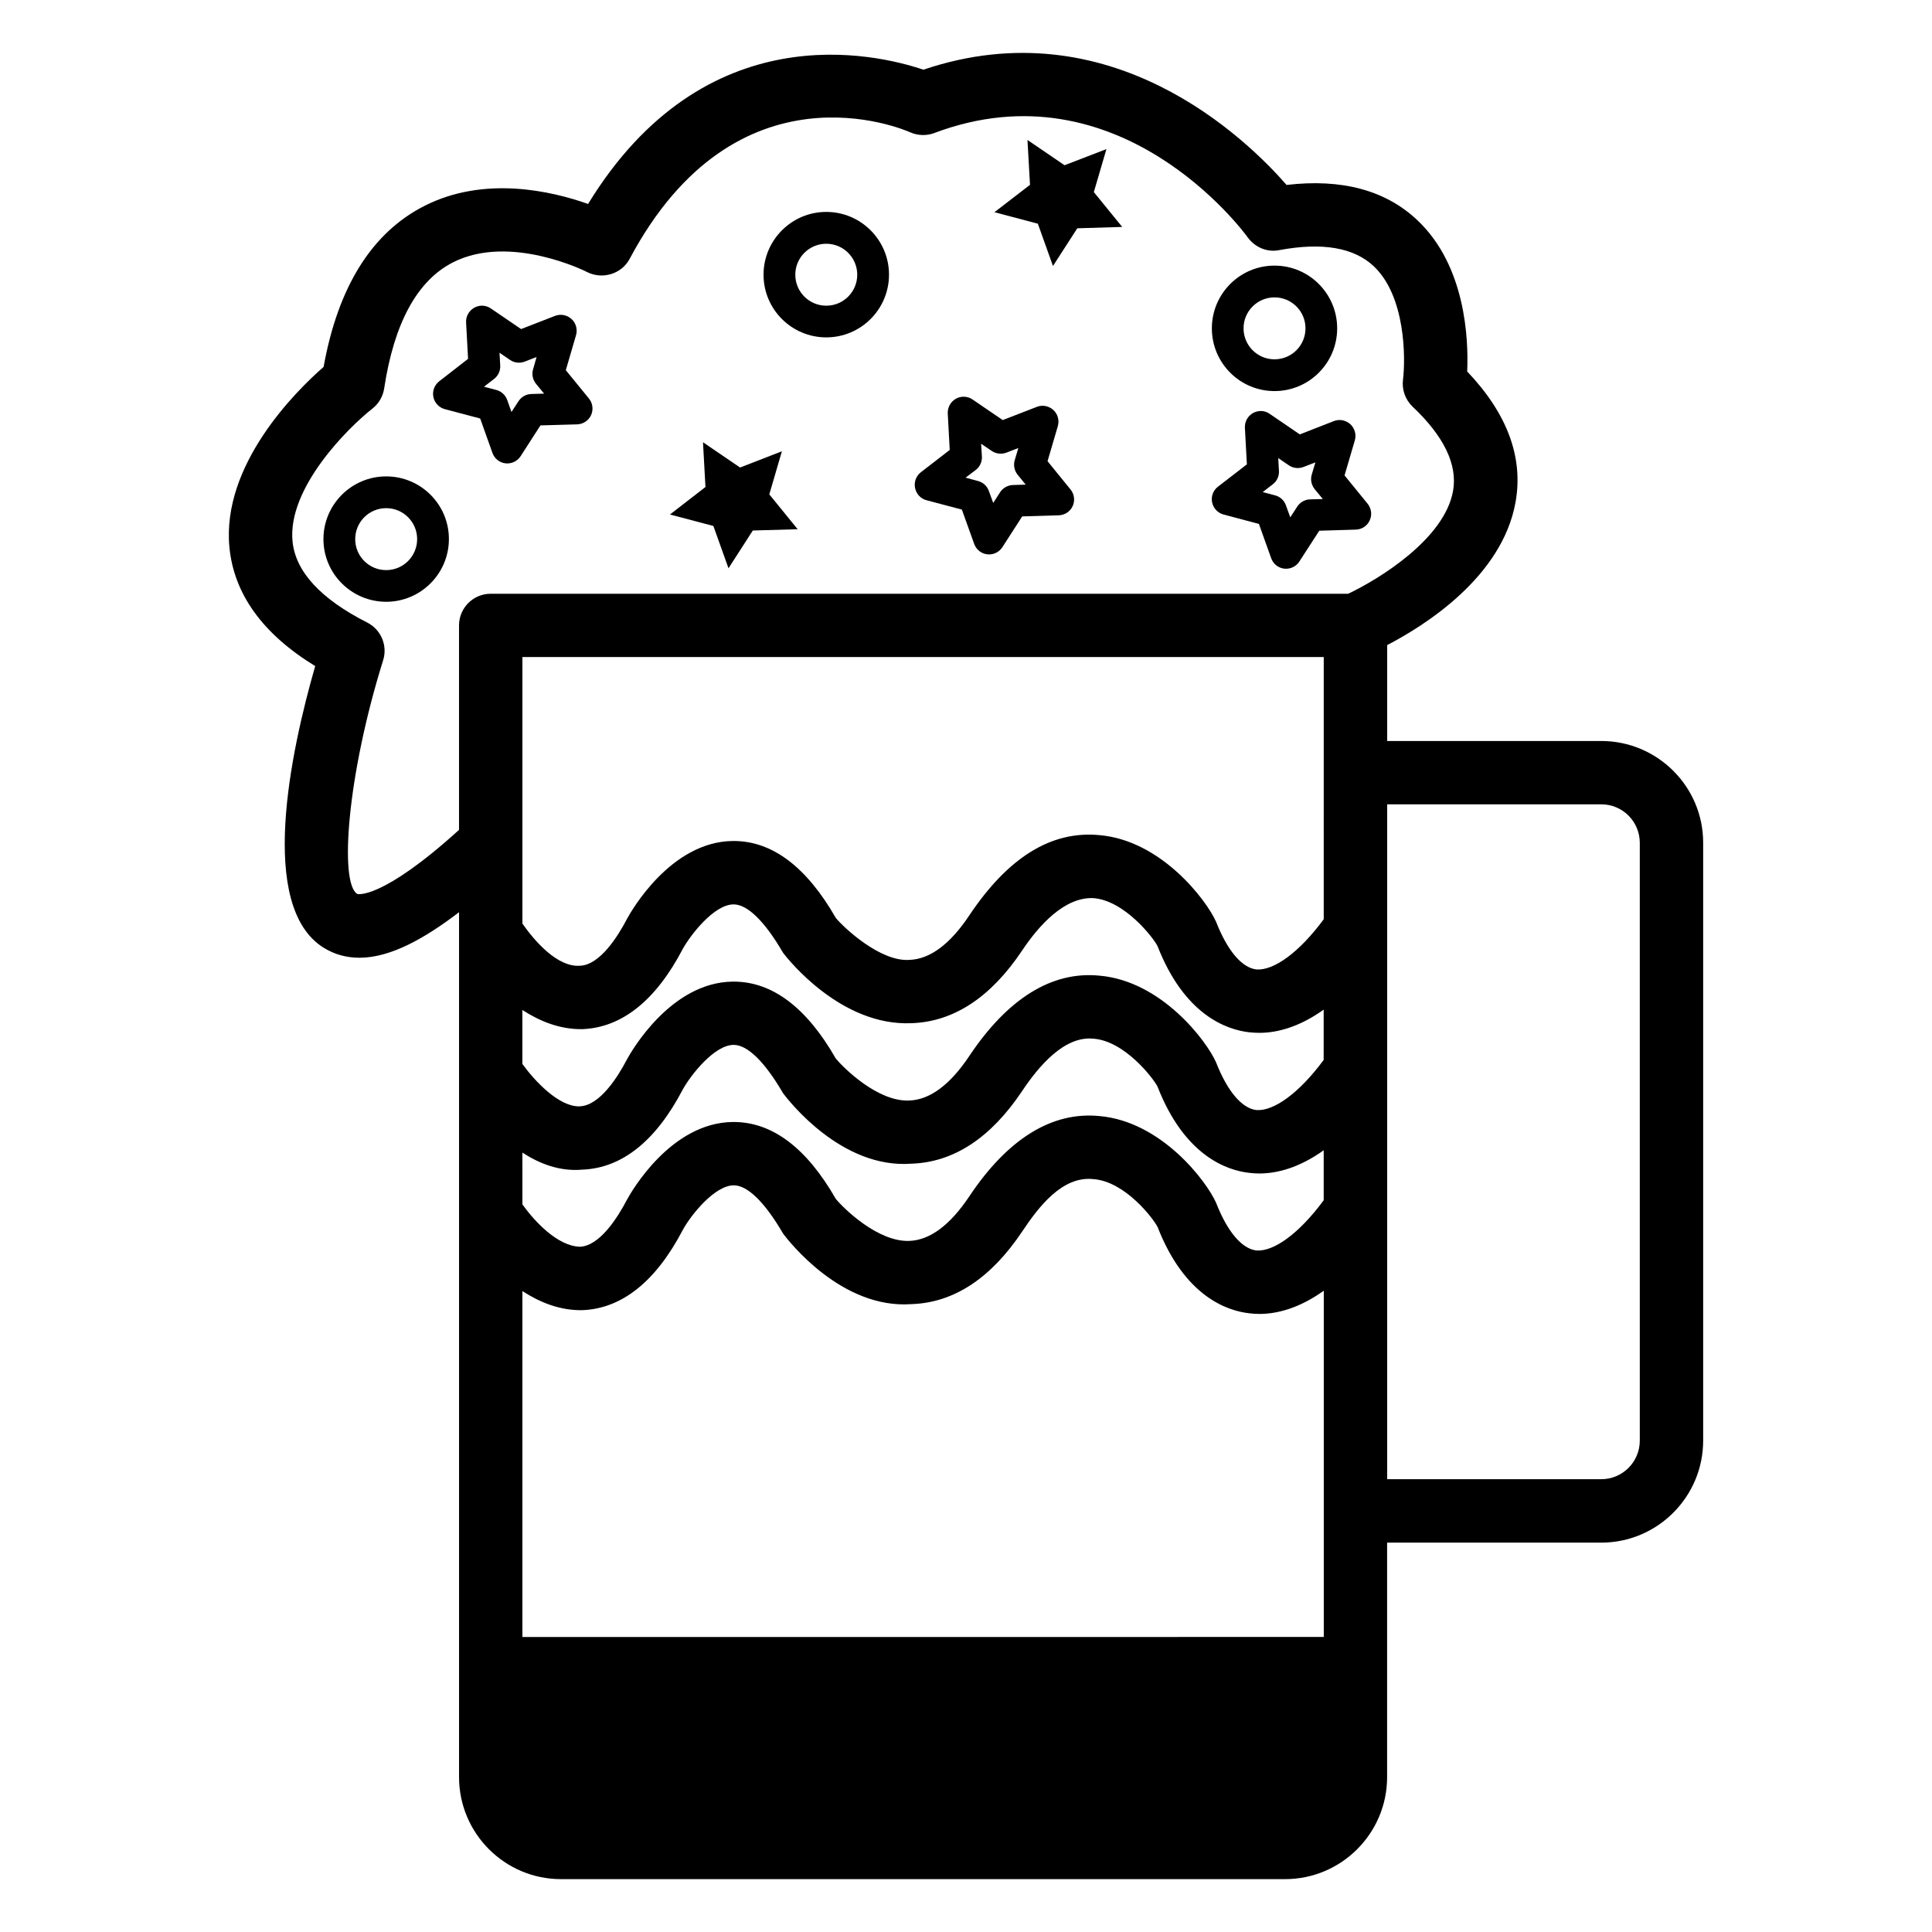 <?xml version="1.0" encoding="UTF-8"?>
<!-- Uploaded to: SVG Repo, www.svgrepo.com, Generator: SVG Repo Mixer Tools -->
<svg fill="#000000" width="800px" height="800px" version="1.1" viewBox="144 144 512 512" xmlns="http://www.w3.org/2000/svg">
 <g>
  <path d="m568.36 340.38h-56.742v-25.422c9.887-5.144 30.5-18.012 34.027-37.934 2.098-11.82-2.203-23.426-12.824-34.574 0.379-8.605-0.418-27.98-13.141-40.031-8.438-8.02-20.109-11.125-34.723-9.406-10.789-12.363-46.707-47.254-96.25-30.543-12.762-4.301-57.914-14.988-88.859 35.582-9.781-3.465-27.496-7.535-43.348 0.504-13.918 7.055-22.902 21.391-26.742 42.676-7.328 6.402-27.059 25.906-24.961 47.801 1.195 12.406 8.836 22.984 22.734 31.488-6.551 22.777-15.281 63.625 2.184 74.605 3 1.867 6.191 2.688 9.551 2.688 8.355 0 17.551-5.312 26.387-12.07v229.21c0 14.906 12.113 27.039 27.016 27.039h191.89c14.906 0 27.039-12.133 27.039-27.039v-62.137h56.742c14.906 0 27.016-12.133 27.016-27.039v-158.41c0.023-14.883-12.109-26.992-26.992-26.992zm-73.559 84.492c-6.488 8.797-13.203 13.625-17.82 13.309-3.84-0.441-7.684-4.914-10.707-12.637-2.477-5.648-14.422-21.559-30.898-22.984-12.617-1.258-24.328 6.047-34.512 21.309-5.082 7.598-10.41 11.566-15.828 11.777-8.355 0.441-17.488-8.629-19.543-11.125-7.746-13.539-16.836-20.383-27.059-20.383h-0.23c-16.414 0.168-26.871 18.43-28.066 20.637-2.371 4.555-7.16 12.195-12.449 12.406-0.082 0.02-0.168 0.02-0.25 0.02-5.438 0-11.734-6.719-15.008-11.25v-14.297c4.578 2.961 9.887 5.164 15.871 5.082 10.496-0.398 19.5-7.598 26.641-21.266 2.035-3.672 8.27-11.777 13.457-11.797h0.02c3.609 0 8.164 4.344 13.098 12.824 1.492 1.973 15.473 19.461 33.984 18.66 11.188-0.355 21.035-6.801 29.348-19.23 4.43-6.633 11.188-14.211 18.852-13.918 8.312 0.586 15.996 10.578 17.047 12.699 7.137 18.285 18.285 22.168 24.309 22.859 0.84 0.082 1.742 0.148 2.664 0.148 4.746 0 10.602-1.531 17.066-6.152l-0.004 13.309zm-212.36 24.582c4.578 2.961 9.887 5.039 15.871 4.512 10.496-0.398 19.5-7.578 26.641-21.266 2.035-3.672 8.27-11.754 13.457-11.797h0.02c3.609 0 8.164 4.344 13.098 12.824 1.492 1.973 15.473 20.047 33.984 18.66 11.188-0.355 21.035-6.801 29.348-19.23 4.43-6.633 11.188-14.652 18.871-13.898 8.312 0.566 15.977 10.578 17.023 12.699 7.137 18.285 18.285 22.188 24.309 22.859 0.84 0.105 1.742 0.168 2.664 0.168 4.746 0 10.602-1.531 17.066-6.152v13.246c-6.488 8.797-13.203 13.645-17.82 13.309-3.84-0.441-7.684-4.914-10.707-12.66-2.5-5.648-14.441-21.539-30.922-22.965-12.594-1.238-24.309 6.047-34.488 21.309-5.082 7.598-10.41 11.566-15.828 11.777-8.355 0.355-17.488-8.629-19.543-11.148-7.746-13.52-16.836-20.363-27.059-20.363h-0.23c-16.414 0.168-26.871 18.43-28.066 20.637-2.371 4.555-7.16 12.219-12.449 12.426-5.938-0.176-12.004-6.703-15.238-11.219zm212.36-61.844c-6.488 8.797-13.203 13.625-17.82 13.309-3.84-0.441-7.684-4.914-10.707-12.637-2.5-5.648-14.441-21.539-30.898-22.965-12.91-1.238-24.328 6.047-34.512 21.285-5.082 7.621-10.41 11.586-15.848 11.777-7.727 0.566-17.465-8.605-19.523-11.125-7.746-13.52-16.836-20.383-27.059-20.383h-0.23c-16.395 0.164-26.852 18.43-28.047 20.652-2.371 4.555-7.16 12.219-12.449 12.406-5.961 0.461-12.027-6.527-15.262-11.168v-70.637h212.36zm-212.36 190.23v-91.691c4.578 2.961 9.887 5.164 15.871 5.059 10.496-0.398 19.5-7.598 26.66-21.309 2.227-4.074 8.461-11.715 13.434-11.777h0.043c3.609 0 8.164 4.344 13.098 12.824 1.492 1.973 15.473 20.004 33.984 18.66 11.188-0.355 21.035-6.801 29.348-19.23 4.41-6.613 10.664-14.777 18.852-13.898 8.438 0.586 15.953 10.496 17.047 12.699 7.137 18.285 18.285 22.188 24.309 22.859 0.84 0.105 1.742 0.168 2.664 0.168 4.746 0 10.602-1.531 17.066-6.152v91.758l-212.38 0.012zm-43.789-196.95c-4.723-2.961-2.707-31.234 6.887-61.926 1.219-3.902-0.566-8.145-4.242-9.992-12.32-6.254-18.996-13.496-19.773-21.516-1.387-14.148 14.801-30.188 21.16-35.164 1.68-1.32 2.812-3.231 3.129-5.371 2.625-17.32 8.754-28.551 18.199-33.379 15.156-7.727 35.395 2.434 35.582 2.562 4.051 2.035 9.109 0.543 11.273-3.508 28.34-53.258 72.445-34.363 74.312-33.547 2.016 0.902 4.367 0.988 6.402 0.211 48.891-18.41 81.766 25.82 83.109 27.688 1.91 2.625 5.184 3.988 8.332 3.336 11.379-2.121 19.773-0.691 25.043 4.281 8.438 7.957 8.438 24.371 7.746 30.02-0.355 2.644 0.609 5.332 2.539 7.18 8.332 7.871 11.945 15.387 10.727 22.316-2.246 12.785-19.691 23.426-27.793 27.27h-227.24c-4.641 0-8.398 3.758-8.398 8.398v54.18c-20.488 18.578-26.934 17.066-26.996 16.961zm339.91 144.89c0 5.648-4.578 10.223-10.203 10.223h-56.742v-178.85h56.742c5.648 0 10.203 4.578 10.203 10.223z"/>
  <path d="m246.34 270.25c-9.172 0-16.625 7.453-16.625 16.625 0 9.176 7.473 16.605 16.625 16.605 9.152 0 16.625-7.453 16.625-16.625 0-9.172-7.449-16.605-16.625-16.605zm0 24.836c-4.535 0-8.207-3.672-8.207-8.207s3.672-8.211 8.207-8.211c4.535 0 8.207 3.672 8.207 8.207s-3.672 8.211-8.207 8.211z"/>
  <path d="m362.97 233.41c9.172 0 16.625-7.453 16.625-16.625s-7.453-16.625-16.625-16.625c-9.172-0.004-16.625 7.473-16.625 16.645s7.453 16.605 16.625 16.605zm0-24.812c4.535 0 8.207 3.672 8.207 8.207 0 4.535-3.672 8.207-8.207 8.207s-8.207-3.672-8.207-8.207c0-4.535 3.672-8.207 8.207-8.207z"/>
  <path d="m481.76 247.64c9.172 0 16.605-7.453 16.605-16.625s-7.43-16.625-16.605-16.625c-9.172 0-16.605 7.453-16.605 16.625 0 9.176 7.434 16.625 16.605 16.625zm0-24.832c4.535 0 8.207 3.672 8.207 8.207 0 4.535-3.672 8.207-8.207 8.207-4.535 0-8.207-3.672-8.207-8.207 0-4.535 3.672-8.207 8.207-8.207z"/>
  <path d="m261.89 252.43 9.363 2.477 3.254 9.133c0.547 1.512 1.891 2.582 3.484 2.75 0.148 0.02 0.316 0.02 0.461 0.02 1.406 0 2.75-0.715 3.527-1.93l5.246-8.145 9.699-0.277c1.617-0.039 3.047-1.008 3.719-2.453 0.652-1.449 0.441-3.148-0.566-4.387l-6.133-7.516 2.707-9.277c0.441-1.531 0-3.191-1.195-4.281-1.176-1.074-2.856-1.41-4.344-0.844l-9.027 3.504-7.996-5.457c-1.324-0.922-3.066-0.984-4.43-0.188-1.387 0.797-2.227 2.289-2.141 3.883l0.523 9.656-7.641 5.941c-1.262 0.988-1.871 2.582-1.555 4.156 0.316 1.574 1.492 2.812 3.043 3.234zm13.059-8.02c1.09-0.84 1.699-2.184 1.617-3.547l-0.191-3.383 2.793 1.91c1.133 0.777 2.602 0.945 3.883 0.441l3.148-1.219-0.922 3.234c-0.398 1.344-0.105 2.773 0.754 3.844l2.164 2.625-3.402 0.102c-1.383 0.043-2.644 0.758-3.398 1.934l-1.848 2.832-1.133-3.191c-0.465-1.301-1.555-2.289-2.879-2.644l-3.273-0.859z"/>
  <path d="m389.54 276.57 9.363 2.477 3.273 9.109c0.547 1.512 1.891 2.582 3.484 2.75 0.168 0.02 0.316 0.02 0.461 0.02 1.406 0 2.75-0.715 3.527-1.93l5.246-8.145 9.676-0.293c1.594-0.043 3.043-0.988 3.695-2.434 0.672-1.449 0.441-3.168-0.547-4.387l-6.109-7.516 2.731-9.301c0.441-1.531-0.02-3.191-1.195-4.281-1.219-1.07-2.898-1.406-4.367-0.82l-9.047 3.504-7.996-5.457c-1.344-0.922-3.066-0.965-4.43-0.188-1.387 0.797-2.203 2.289-2.141 3.883l0.523 9.676-7.66 5.918c-1.258 0.988-1.848 2.602-1.531 4.156 0.336 1.598 1.492 2.859 3.043 3.258zm13.039-8.02c1.113-0.84 1.699-2.184 1.637-3.547l-0.211-3.402 2.832 1.91c1.133 0.777 2.562 0.922 3.883 0.441l3.148-1.219-0.965 3.254c-0.379 1.324-0.082 2.75 0.777 3.82l2.141 2.625-3.379 0.105c-1.363 0.043-2.664 0.754-3.402 1.91l-1.828 2.832-1.156-3.168c-0.461-1.301-1.531-2.289-2.898-2.644l-3.273-0.883z"/>
  <path d="m488.46 259.12-7.996-5.457c-1.324-0.945-3.043-0.965-4.43-0.188-1.387 0.797-2.203 2.289-2.121 3.906l0.523 9.676-7.66 5.918c-1.281 0.965-1.867 2.582-1.555 4.156 0.336 1.574 1.492 2.812 3.066 3.234l9.34 2.477 3.254 9.109c0.547 1.512 1.891 2.582 3.484 2.75 0.148 0.02 0.316 0.02 0.461 0.02 1.406 0 2.75-0.715 3.527-1.93l5.269-8.145 9.676-0.293c1.594-0.043 3.043-0.988 3.695-2.457 0.672-1.449 0.441-3.148-0.547-4.387l-6.129-7.516 2.731-9.301c0.441-1.531-0.02-3.191-1.195-4.281-1.219-1.07-2.898-1.406-4.367-0.82zm2.727 17.215c-1.363 0.043-2.644 0.754-3.402 1.91l-1.848 2.856-1.156-3.191c-0.461-1.301-1.531-2.289-2.898-2.644l-3.254-0.859 2.688-2.078c1.113-0.84 1.699-2.184 1.617-3.547l-0.188-3.379 2.812 1.91c1.133 0.777 2.562 0.945 3.883 0.441l3.148-1.219-0.965 3.254c-0.398 1.324-0.082 2.75 0.777 3.84l2.164 2.625z"/>
  <path d="m419.04 203.28 4.008 11.211 6.445-9.992 11.902-0.359-7.516-9.234 3.34-11.398-11.105 4.281-9.824-6.695 0.672 11.883-9.426 7.262z"/>
  <path d="m337.06 294.6 6.445-10.012 11.883-0.336-7.516-9.238 3.34-11.418-11.086 4.301-9.824-6.695 0.652 11.859-9.406 7.285 11.504 3.043z"/>
 </g>
</svg>